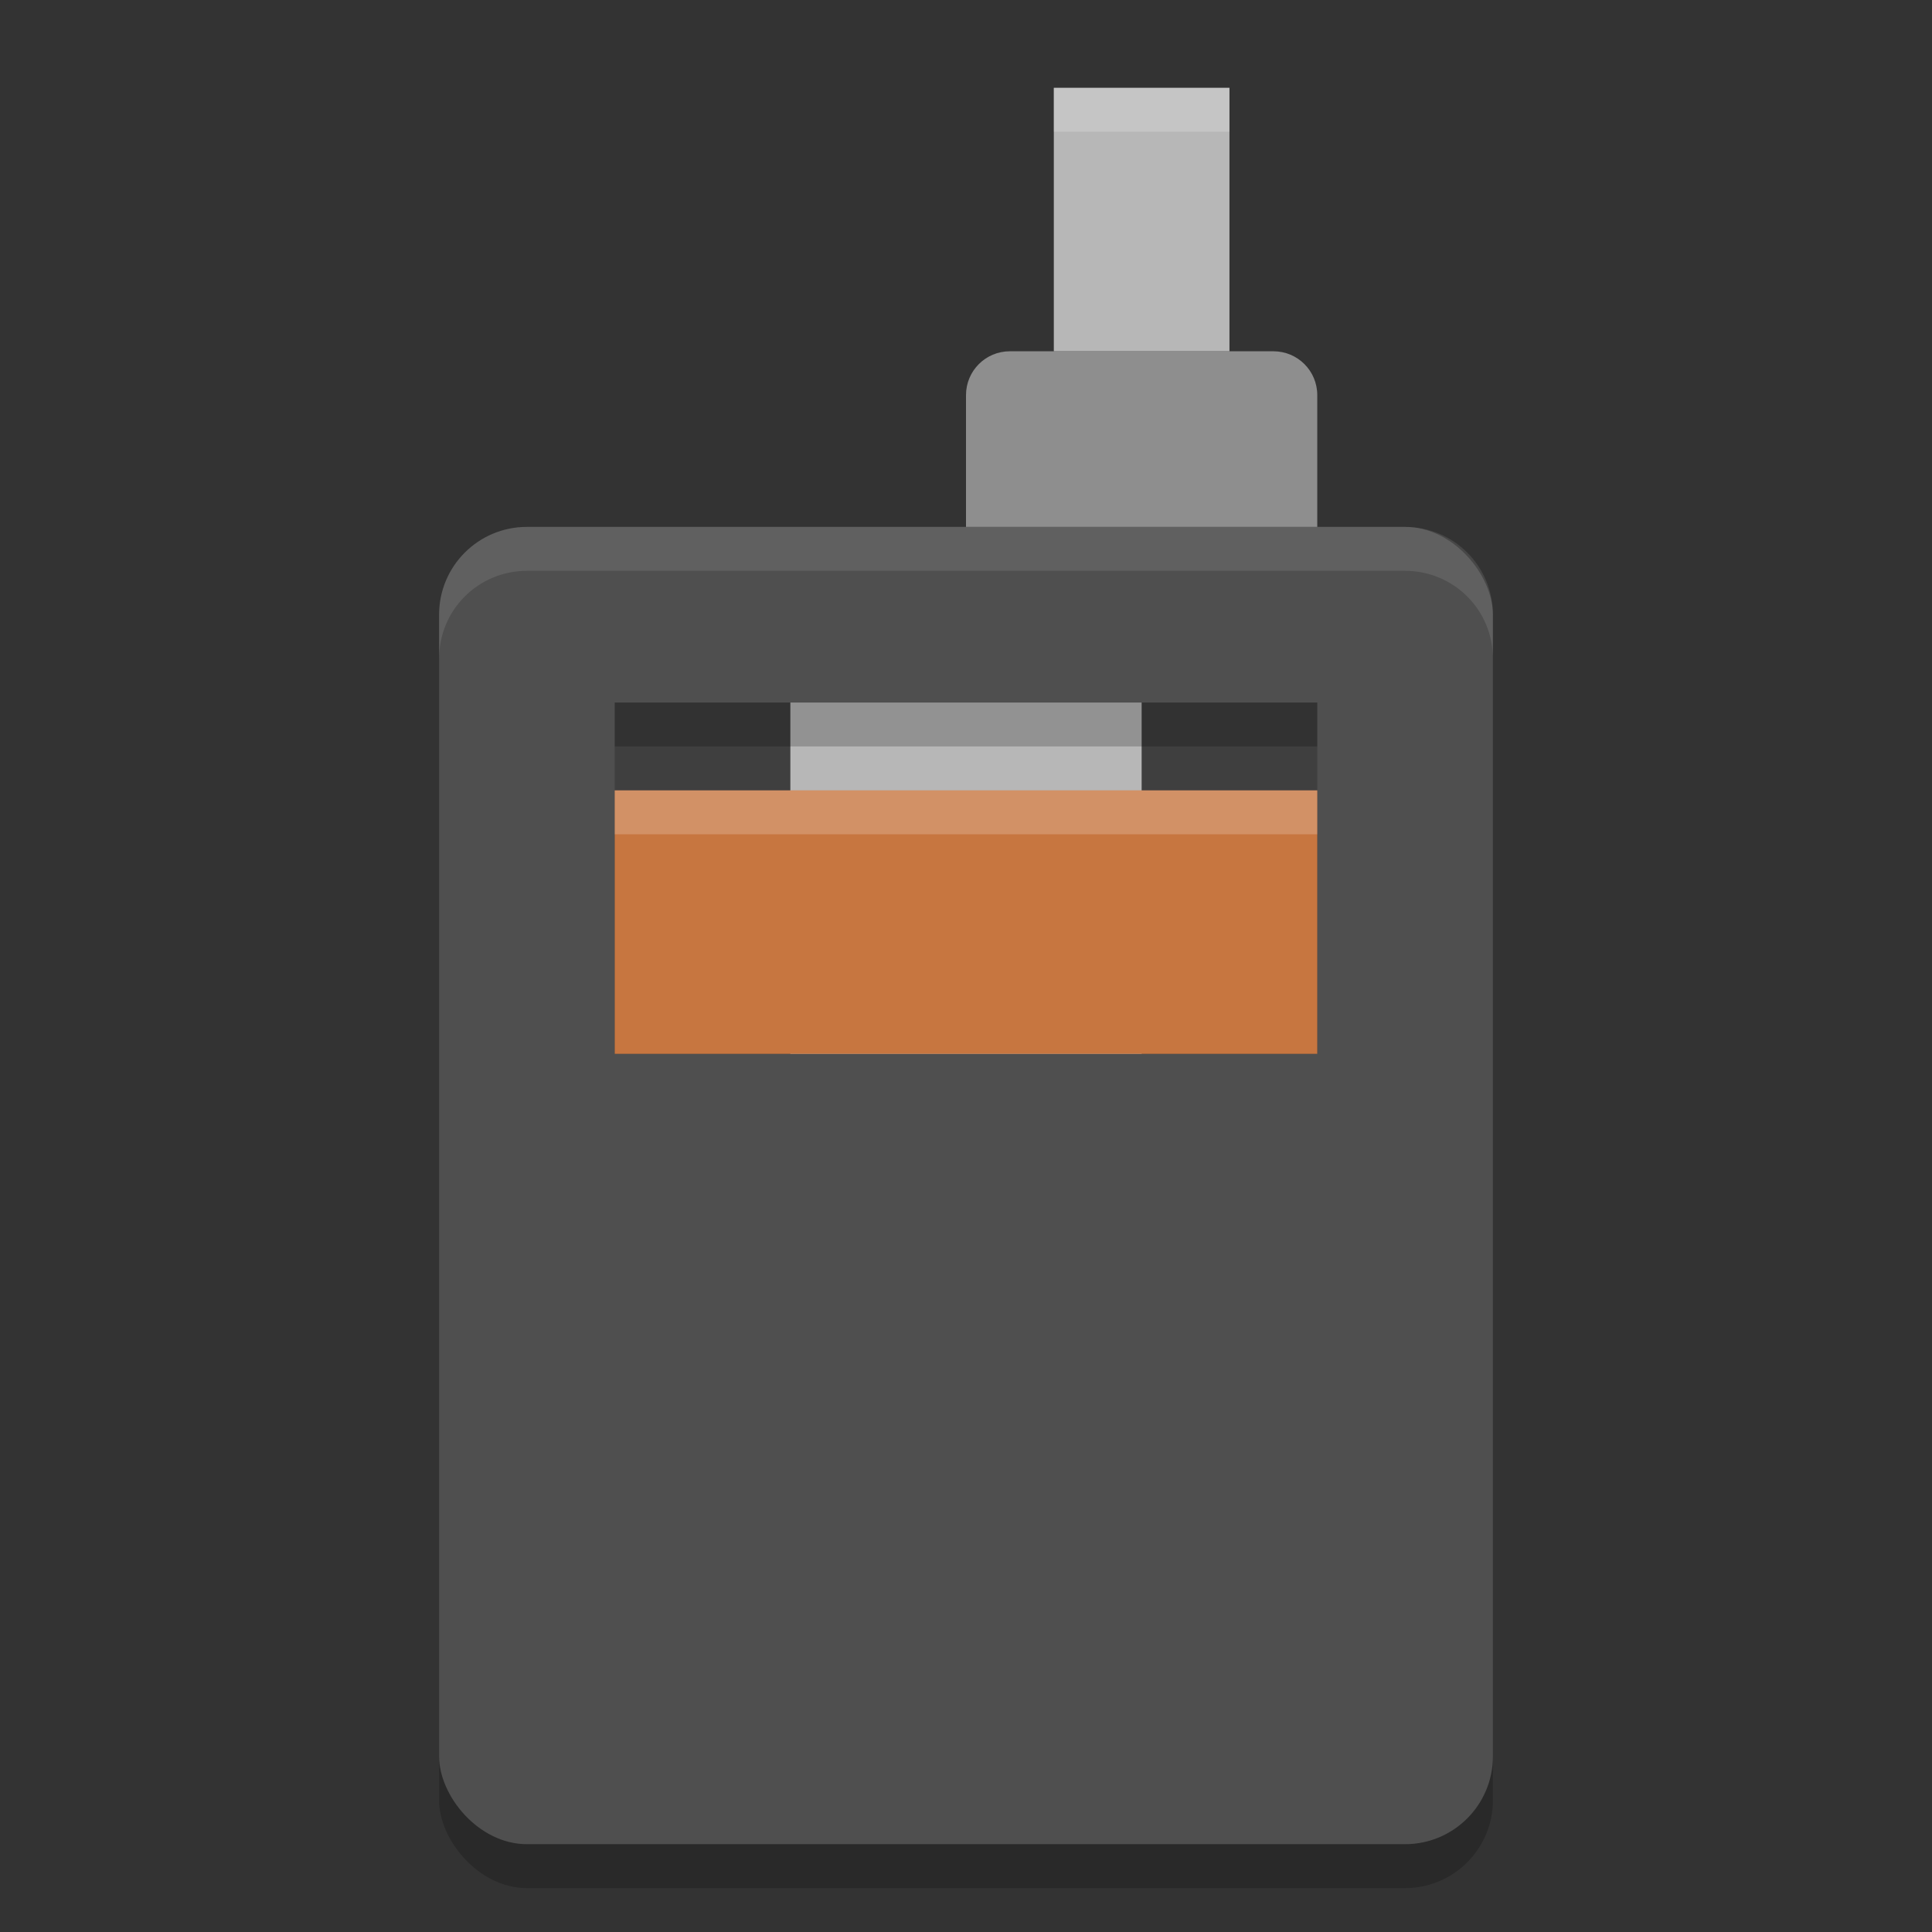 <svg xmlns="http://www.w3.org/2000/svg" width="22" height="22" version="1">
 <rect width="100%" height="100%" fill="#333333" stroke="none"/>
 <rect style="opacity:0.2" width="12" height="15" x="5" y="6.5" rx="1" ry="1"/>
 <rect style="fill:#4f4f4f" width="12" height="15" x="5" y="6" rx="1" ry="1"/>
 <path style="fill:#8e8e8e" d="M 11.5 4 C 11.223 4 11 4.223 11 4.5 L 11 5 L 11 5.5 L 11 6 L 11.5 6 L 14.5 6 L 15 6 L 15 5.5 L 15 5 L 15 4.5 C 15 4.223 14.777 4 14.5 4 L 11.5 4 z"/>
 <rect style="fill:#b7b7b7" width="2" height="3" x="12" y="1"/>
 <rect style="opacity:0.2" width="8" height="4" x="7" y="8"/>
 <rect style="fill:#b7b7b7" width="4" height="4" x="9" y="8"/>
 <path style="fill:#c77640" d="m 7,9 v 3 h 8 V 9 Z"/>
 <rect style="opacity:0.2" width="8" height=".5" x="7" y="8"/>
 <rect style="opacity:0.2;fill:#ffffff" width="8" height=".5" x="7" y="9"/>
 <path style="opacity:0.1;fill:#ffffff" d="M 6,6 C 5.446,6 5,6.446 5,7 v 0.5 c 0,-0.554 0.446,-1 1,-1 h 10 c 0.554,0 1,0.446 1,1 V 7 C 17,6.446 16.554,6 16,6 Z"/>
 <rect style="opacity:0.2;fill:#ffffff" width="2" height=".5" x="12" y="1"/>
</svg>
